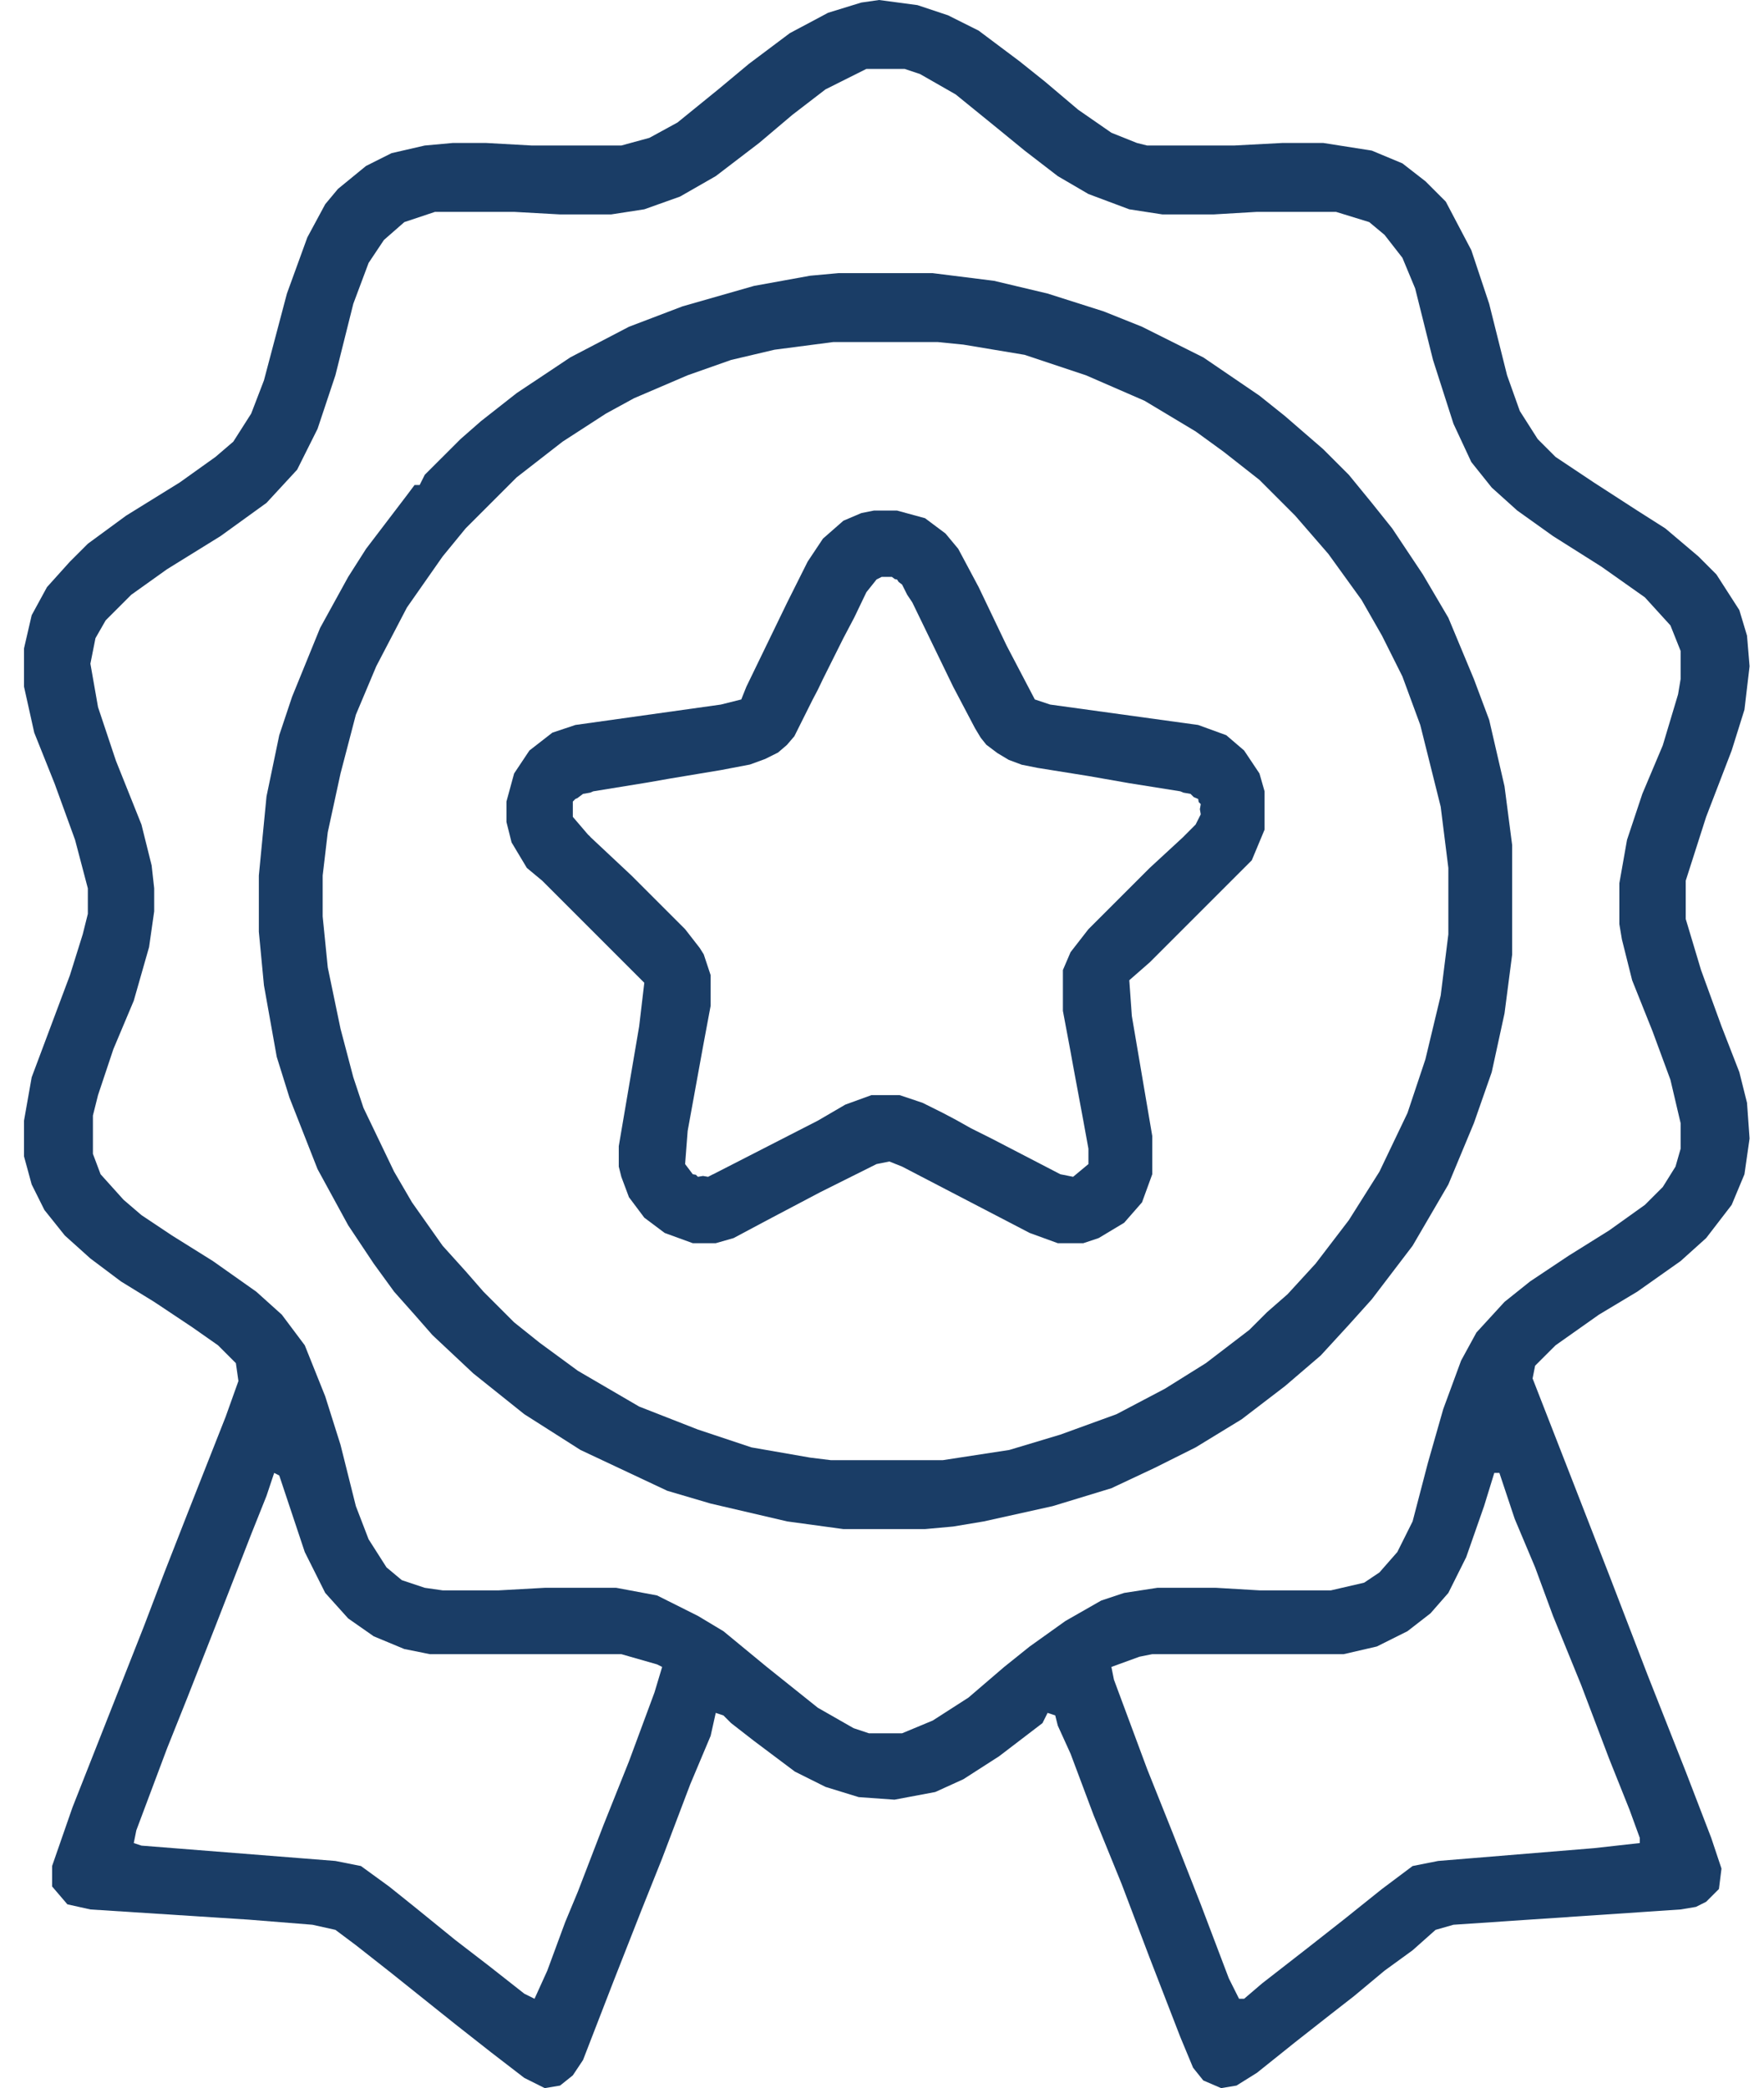 <svg xmlns="http://www.w3.org/2000/svg" width="49" height="58" viewBox="0 0 49 58" fill="none"><path fill-rule="evenodd" clip-rule="evenodd" d="M25.484 0.142L24.42 0L23.924 0.071L23.002 0.355L21.938 0.922L20.804 1.773L19.953 2.482L18.819 3.403L18.039 3.829L17.259 4.042H14.777L13.501 3.971H12.579L11.799 4.042L10.877 4.254L10.168 4.609L9.388 5.247L9.034 5.672L8.537 6.594L7.97 8.154L7.332 10.565L6.978 11.487L6.481 12.267L5.985 12.692L4.992 13.401L3.503 14.323L2.44 15.103L1.943 15.599L1.305 16.308L0.88 17.088L0.667 18.01V19.073L0.951 20.35L1.518 21.768L2.085 23.328L2.44 24.675V25.384L2.298 25.951L1.943 27.086L0.88 29.922L0.667 31.127V32.12L0.88 32.9L1.234 33.609L1.801 34.318L2.511 34.956L3.361 35.594L4.283 36.161L5.347 36.87L6.056 37.367L6.552 37.863L6.623 38.359L6.268 39.352L5.205 42.047L4.567 43.677L4 45.166L2.014 50.2L1.447 51.831V52.398L1.872 52.895L2.511 53.037L6.907 53.32L8.679 53.462L9.317 53.604L9.885 54.029L10.877 54.809L12.65 56.227L13.643 57.007L14.564 57.716L15.132 58L15.557 57.929L15.912 57.645L16.195 57.22L17.046 55.022L17.826 53.037L18.393 51.619L19.173 49.562L19.74 48.215L19.882 47.577L20.095 47.648L20.308 47.861L20.946 48.357L22.08 49.208L22.931 49.633L23.853 49.917L24.846 49.988L25.98 49.775L26.76 49.42L27.753 48.782L28.958 47.861L29.1 47.577L29.312 47.648L29.383 47.931L29.738 48.712L30.376 50.413L31.156 52.328L31.936 54.384L32.787 56.582L33.141 57.433L33.425 57.787L33.921 58L34.347 57.929L34.914 57.575L35.977 56.724L36.97 55.944L37.608 55.447L38.459 54.738L39.239 54.171L39.877 53.604L40.374 53.462L46.684 53.037L47.109 52.966L47.393 52.824L47.748 52.469L47.819 51.902L47.535 51.051L46.826 49.208L45.762 46.513L44.699 43.748L43.706 41.196L42.572 38.288L42.642 37.934L43.21 37.367L44.415 36.516L45.479 35.878L46.684 35.027L47.393 34.389L48.102 33.467L48.457 32.616L48.599 31.623L48.528 30.631L48.315 29.78L47.819 28.504L47.251 26.944L46.826 25.526V24.462L47.393 22.689L48.102 20.846L48.457 19.712L48.599 18.506L48.528 17.655L48.315 16.946L47.677 15.954L47.18 15.457L46.259 14.677L45.479 14.181L44.273 13.401L43.21 12.692L42.714 12.196L42.217 11.416L41.863 10.423L41.366 8.438L40.87 6.949L40.161 5.601L39.594 5.034L38.956 4.538L38.105 4.183L36.758 3.971H35.623L34.276 4.042H31.865L31.581 3.971L30.872 3.687L29.951 3.049L29.029 2.269L28.32 1.702L27.185 0.851L26.334 0.425L25.484 0.142ZM22.931 2.482L24.066 1.914H25.129L25.555 2.056L26.547 2.623L27.682 3.545L28.462 4.183L29.383 4.892L30.234 5.389L31.369 5.814L32.291 5.956H33.709L34.914 5.885H37.112L38.034 6.169L38.459 6.523L38.956 7.161L39.31 8.012L39.806 9.998L40.374 11.77L40.87 12.834L41.437 13.543L42.146 14.181L43.139 14.89L44.486 15.741L45.691 16.592L46.401 17.372L46.684 18.081V18.861L46.613 19.286L46.188 20.704L45.62 22.051L45.195 23.328L44.982 24.533V25.668L45.053 26.093L45.337 27.227L45.904 28.645L46.401 29.993L46.684 31.198V31.907L46.542 32.403L46.188 32.971L45.691 33.467L44.699 34.176L43.564 34.885L42.501 35.594L41.792 36.161L41.012 37.012L40.586 37.792L40.09 39.139L39.665 40.628L39.239 42.259L38.814 43.11L38.317 43.677L37.892 43.961L36.97 44.174H34.985L33.779 44.103H32.149L31.227 44.245L30.589 44.457L29.596 45.024L28.603 45.733L27.894 46.301L26.902 47.152L25.909 47.79L25.058 48.144H24.136L23.711 48.002L22.718 47.435L21.3 46.301L20.095 45.308L19.386 44.883L18.251 44.315L17.117 44.103H15.132L13.855 44.174H12.295L11.799 44.103L11.161 43.89L10.736 43.535L10.239 42.755L9.885 41.834L9.459 40.132L9.034 38.785L8.466 37.367L7.828 36.516L7.119 35.878L5.914 35.027L4.779 34.318L3.929 33.751L3.432 33.325L2.794 32.616L2.581 32.049V30.985L2.723 30.418L3.149 29.142L3.716 27.795L4.141 26.306L4.283 25.313V24.675L4.212 24.037L3.929 22.902L3.22 21.13L2.723 19.641L2.511 18.435L2.652 17.726L2.936 17.23L3.645 16.521L4.638 15.812L6.127 14.89L7.403 13.968L8.254 13.046L8.821 11.912L9.317 10.423L9.814 8.438L10.239 7.303L10.665 6.665L11.232 6.169L12.083 5.885H14.281L15.557 5.956H16.975L17.897 5.814L18.89 5.46L19.882 4.892L21.087 3.971L22.009 3.191L22.931 2.482ZM7.616 40.912L7.757 40.983L8.466 43.11L9.034 44.245L9.672 44.954L10.381 45.45L11.232 45.804L11.941 45.946H17.259L18.251 46.23L18.393 46.301L18.18 47.01L17.471 48.924L16.762 50.697L16.053 52.54L15.699 53.391L15.202 54.738L14.848 55.518L14.564 55.377L13.572 54.597L12.65 53.888L11.515 52.966L10.806 52.398L10.026 51.831L9.317 51.69L3.929 51.264L3.716 51.193L3.787 50.839L4.638 48.57L5.205 47.152L5.985 45.166L6.978 42.614L7.403 41.55L7.616 40.912ZM41.508 40.912H41.65L42.075 42.188L42.642 43.535L43.139 44.883L43.919 46.797L44.699 48.853L45.266 50.271L45.55 51.051V51.193L44.273 51.335L39.948 51.69L39.239 51.831L38.388 52.469L37.325 53.32L36.332 54.1L35.056 55.093L34.559 55.518H34.418L34.134 54.951L33.354 52.895L32.574 50.91L31.865 49.137L30.943 46.655L30.872 46.301L31.652 46.017L32.007 45.946H37.325L38.246 45.733L39.097 45.308L39.736 44.812L40.232 44.245L40.728 43.252L41.224 41.834L41.508 40.912Z" fill="#1A3D66"></path><path d="M23.286 7.587H25.909L27.611 7.8L29.1 8.154L30.66 8.65L31.723 9.076L33.425 9.927L34.985 10.99L35.694 11.557L36.758 12.479L37.467 13.188L38.105 13.968L38.672 14.677L39.523 15.954L40.232 17.159L40.941 18.861L41.366 19.995L41.792 21.839L42.004 23.469V26.518L41.792 28.149L41.437 29.78L40.941 31.198L40.232 32.9L39.239 34.602L38.105 36.09L37.467 36.8L36.687 37.65L35.694 38.501L34.489 39.423L33.212 40.203L32.078 40.77L30.872 41.337L29.242 41.834L27.327 42.259L26.476 42.401L25.696 42.472H23.427L21.867 42.259L19.74 41.763L18.535 41.408L16.124 40.274L14.564 39.281L13.146 38.147L12.012 37.083L11.515 36.516L10.948 35.878L10.381 35.098L9.672 34.034L8.821 32.474L8.041 30.489L7.687 29.355L7.332 27.369L7.19 25.88V24.32L7.403 22.122L7.757 20.421L8.112 19.357L8.892 17.442L9.672 16.024L10.168 15.245L11.303 13.755L11.515 13.472H11.657L11.799 13.188L12.792 12.196L13.359 11.699L14.352 10.919L15.841 9.927L17.471 9.076L18.96 8.509L20.946 7.941L22.506 7.658L23.286 7.587ZM23.144 9.501L21.513 9.714L20.308 9.998L19.102 10.423L17.613 11.061L16.833 11.487L15.628 12.267L14.352 13.259L12.934 14.677L12.295 15.457L11.303 16.875L10.452 18.506L9.885 19.853L9.459 21.484L9.105 23.115L8.963 24.32V25.455L9.105 26.873L9.459 28.575L9.814 29.922L10.097 30.773L10.948 32.545L11.444 33.396L12.295 34.602L12.934 35.31L13.43 35.878L14.281 36.729L14.99 37.296L16.053 38.076L17.755 39.069L19.386 39.707L20.875 40.203L22.506 40.487L23.073 40.557H26.193L28.036 40.274L29.454 39.848L31.014 39.281L32.361 38.572L33.496 37.863L34.701 36.941L35.198 36.445L35.765 35.949L36.545 35.098L37.467 33.892L38.317 32.545L39.097 30.914L39.594 29.425L40.019 27.653L40.232 25.951V24.108L40.019 22.406L39.452 20.137L38.956 18.79L38.388 17.655L37.821 16.663L36.899 15.386L35.977 14.323L34.985 13.33L33.992 12.55L33.212 11.983L31.794 11.132L30.163 10.423L28.462 9.856L26.76 9.572L26.051 9.501H23.144Z" fill="#1A3D66"></path><path fill-rule="evenodd" clip-rule="evenodd" d="M24.916 14.181H24.278L23.924 14.252L23.427 14.464L22.86 14.961L22.435 15.599L21.867 16.733L20.733 19.073L20.591 19.428L20.024 19.57L15.982 20.137L15.344 20.35L14.706 20.846L14.281 21.484L14.068 22.264V22.831L14.21 23.398L14.635 24.108L15.061 24.462L17.897 27.298L17.755 28.504L17.188 31.836V32.403L17.259 32.687L17.471 33.254L17.897 33.822L18.464 34.247L19.244 34.531H19.882L20.378 34.389L21.442 33.822L22.789 33.112L24.349 32.333L24.704 32.262L25.058 32.403L28.603 34.247L29.383 34.531H30.092L30.518 34.389L31.227 33.963L31.723 33.396L32.007 32.616V31.553L31.44 28.22L31.369 27.227L31.936 26.731L34.772 23.895L35.127 23.044V21.98L34.985 21.484L34.559 20.846L34.063 20.421L33.283 20.137L29.171 19.57L28.745 19.428L27.965 17.939L27.185 16.308L26.618 15.245L26.264 14.819L25.696 14.394L24.916 14.181ZM24.856 16.085L24.775 16.024H24.491L24.349 16.095L24.066 16.45L23.731 17.149L23.427 17.726L22.86 18.861L22.718 19.158L22.576 19.428L22.066 20.449L21.857 20.693L21.612 20.903L21.253 21.082L20.831 21.236L20.024 21.39L18.606 21.626L18.003 21.732L16.479 21.98L16.396 22.016L16.195 22.051L16.038 22.169L15.982 22.193L15.912 22.264L15.912 22.689L16.337 23.186L16.375 23.219L16.408 23.257L17.542 24.32L19.031 25.809L19.437 26.331L19.548 26.508L19.74 27.086V27.936L19.528 29.071L19.102 31.411L19.031 32.333L19.244 32.616L19.329 32.63L19.386 32.687L19.528 32.663L19.669 32.687L19.805 32.617L19.811 32.616L22.718 31.127L23.481 30.682L24.207 30.418L24.987 30.418L25.625 30.631L26.193 30.914L26.56 31.108L26.973 31.34L27.54 31.623L29.454 32.616L29.809 32.687L30.234 32.333L30.234 31.907L30.092 31.127L29.809 29.606L29.738 29.213L29.525 28.078V26.944L29.738 26.447L30.234 25.809L31.936 24.108L32.858 23.257L33.212 22.902L33.354 22.619L33.33 22.477L33.354 22.335L33.297 22.278L33.283 22.193L33.159 22.14L33.07 22.051L32.871 22.016L32.787 21.98L31.369 21.754L30.234 21.555L28.816 21.328L28.381 21.241L28.02 21.106L27.705 20.917L27.398 20.686L27.242 20.491L27.084 20.228L26.477 19.074L26.476 19.072L25.342 16.733L25.2 16.521L25.058 16.237L24.964 16.166L24.916 16.095L24.856 16.085Z" fill="#1A3D66"></path></svg>